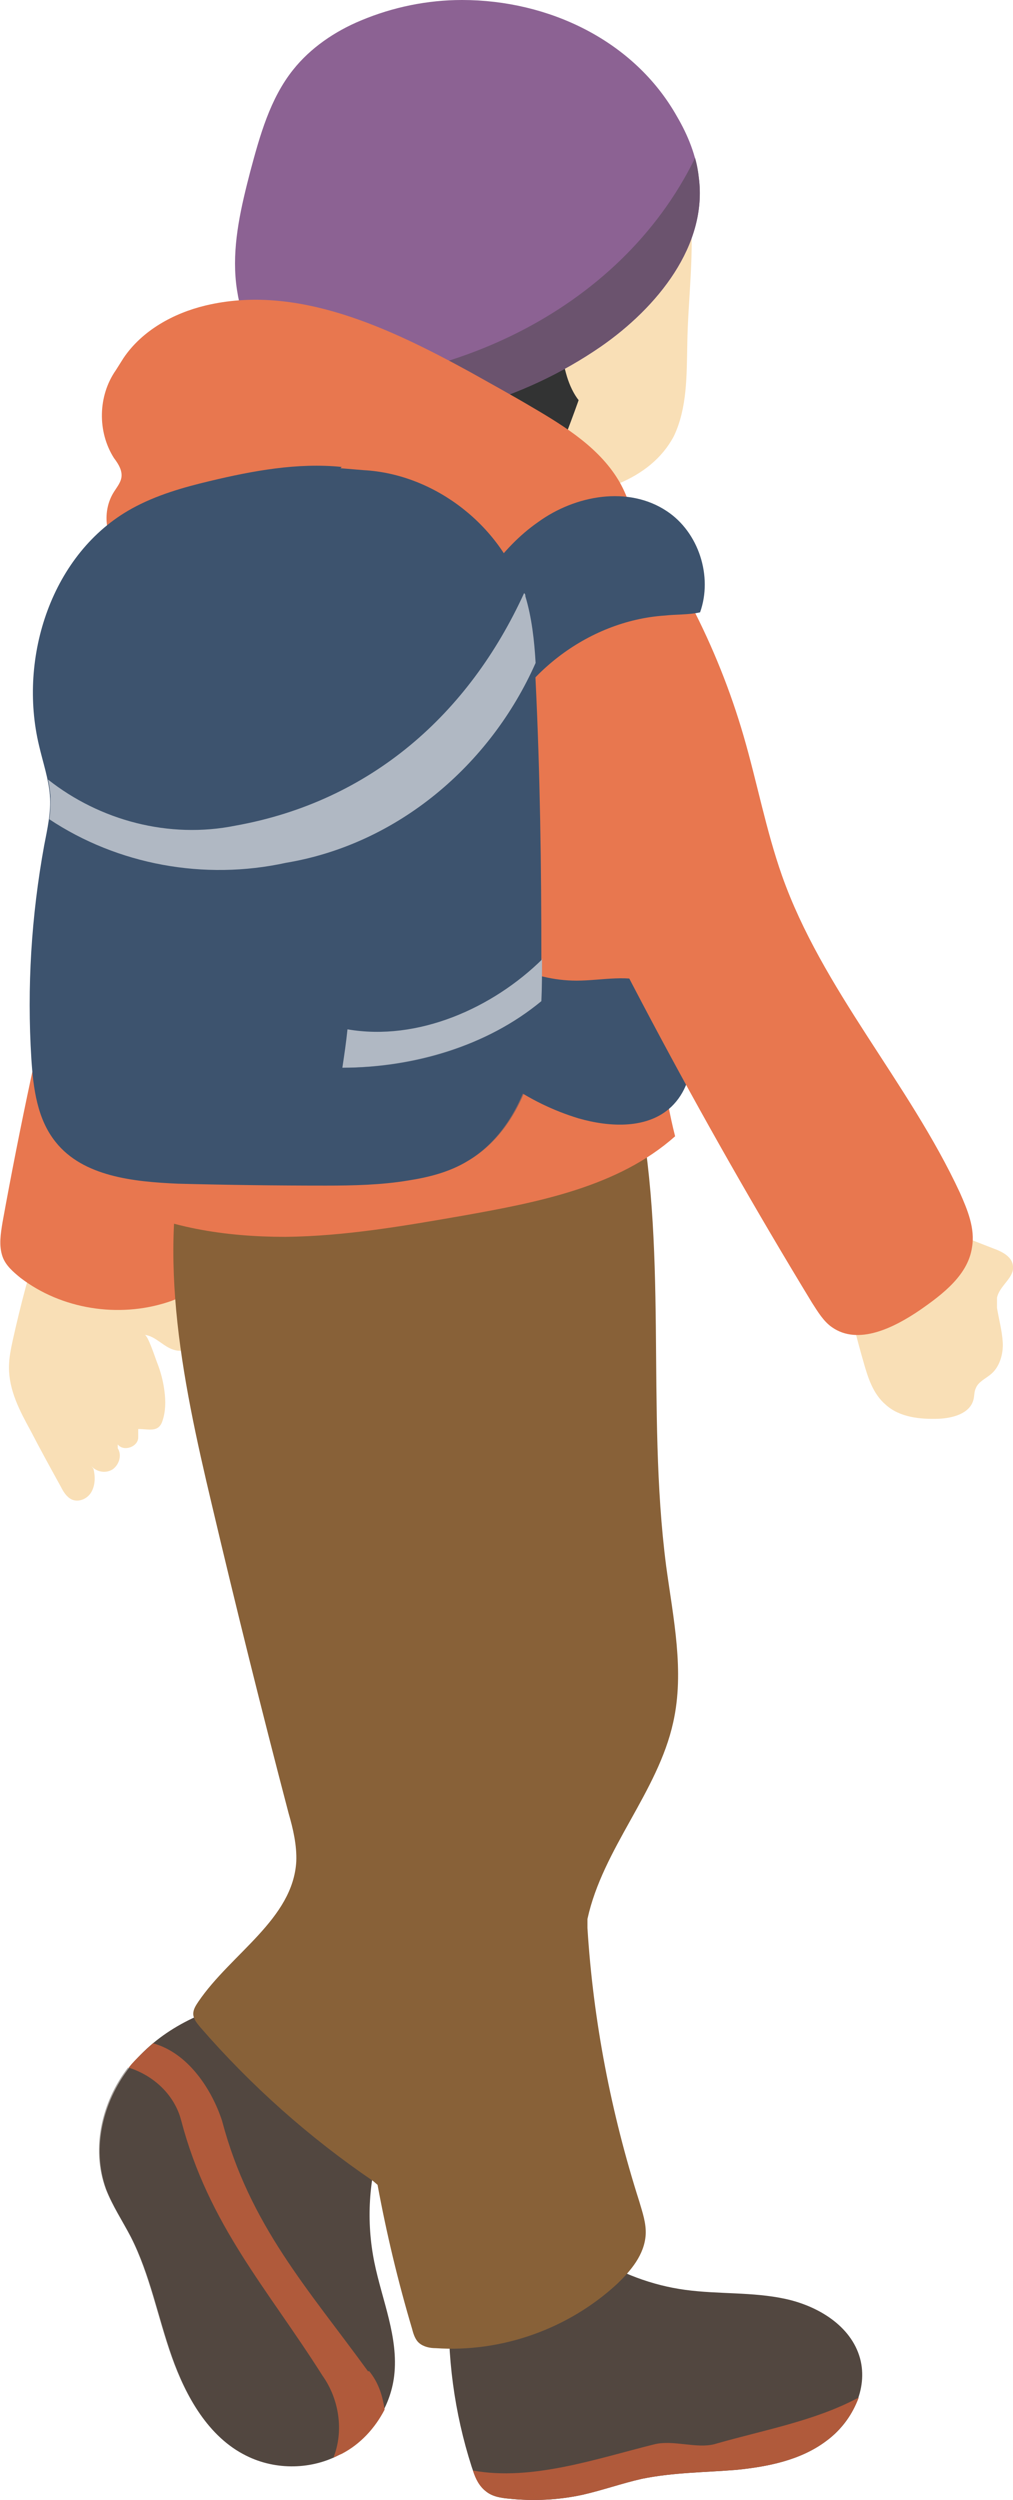 <?xml version="1.0" encoding="UTF-8"?>
<svg xmlns="http://www.w3.org/2000/svg" version="1.1" viewBox="0 0 158.3 390.3">
  <!-- Generator: Adobe Illustrator 29.1.0, SVG Export Plug-In . SVG Version: 2.1.0 Build 142)  -->
  <defs>
    <style>
      .st0 {
        opacity: .5;
      }

      .st0, .st1 {
        mix-blend-mode: multiply;
      }

      .st2 {
        fill: #524740;
      }

      .st3 {
        fill: #b0b8c3;
      }

      .st4 {
        fill: #f9dfb6;
      }

      .st5 {
        isolation: isolate;
      }

      .st6 {
        fill: #e8774f;
      }

      .st7 {
        fill: #8c6293;
      }

      .st8 {
        fill: #6b536e;
      }

      .st9 {
        fill: #3d536e;
      }

      .st10 {
        fill: #886138;
      }

      .st11 {
        fill: #323333;
      }

      .st12 {
        fill: #b05a3b;
      }
    </style>
  </defs>
  <g class="st5">
    <g id="_レイヤー_1">
      <g>
        <g>
          <path class="st4" d="M24.4,189.4c3.1,3.4.8,9.5,3.7,13.2,1,1.3,2.7,2.2,3.3,3.8.8,2.3-1.6,5-4,4.4-1.8-.4-3-2.2-4.8-2.4.5,0,1.7,3.7,1.9,4.2.6,1.5,1,3,1.2,4.6.2,1.5.2,3.1-.3,4.6-.6,1.9-2.1,1.3-3.8,1.3v1.3c0,1.5-2.3,2.3-3.2,1.1v.6c.7,1.1.2,2.6-.8,3.3-1.1.7-2.6.4-3.4-.6l.4.5c.3,1.2.3,2.5-.3,3.6-.6,1.1-2,1.7-3.1,1.2-.8-.4-1.3-1.2-1.7-2-1.6-2.9-3.2-5.8-4.7-8.7-1.7-3.1-3.4-6.3-3.4-9.9,0-1.5.3-2.9.6-4.3,1.2-5.4,2.6-10.7,4.3-16l18.4-4.1Z"/>
          <g class="st1">
            <path class="st4" d="M9.8,206.1c.3.9.6,1.7.7,2.7.1.9.1,1.9-.2,2.9-.3.9-.8,1.7-1.1,2.5-.3.8-.4,1.5-.3,2.3.1.8.4,1.6.7,2.4.3.8.7,1.7,1,2.5.6,1.7,1.2,3.4,1.7,5.2-1-1.5-1.9-3.1-2.7-4.7-.4-.8-.8-1.6-1.2-2.4-.4-.8-.7-1.7-.9-2.7-.2-1,0-2.1.5-3,.4-.9.9-1.6,1.3-2.4.7-1.5.6-3.3.5-5.1Z"/>
            <path class="st4" d="M13.3,216.3c.5.4.9.9,1.3,1.4.4.5.7,1,1,1.5.3.5.5,1.1.7,1.7.2.6.3,1.2.3,1.9-.5-.4-.9-.9-1.3-1.4-.4-.5-.7-1-1-1.5-.3-.5-.5-1.1-.7-1.7-.2-.6-.3-1.2-.3-1.9Z"/>
            <path class="st4" d="M17.4,213c.4.6.7,1.2.9,1.8.3.6.5,1.2.7,1.8.2.6.4,1.2.6,1.8.2.6.3,1.3.4,2-.6-.4-1-.9-1.4-1.5-.4-.6-.7-1.2-.9-1.8-.2-.6-.4-1.3-.4-2,0-.7,0-1.4.1-2.1Z"/>
          </g>
        </g>
        <path class="st6" d="M28,87.6c-2.7,4.6-4.4,9.7-5.9,14.8C13.1,131.4,5.8,161,.4,190.8c-.3,1.8-.6,3.7,0,5.4.5,1.4,1.7,2.4,2.8,3.3,6.4,4.9,15.3,6.3,23,3.8,1.6-.5,3.1-1.3,4.2-2.5,1.9-2,2.1-5,2.4-7.8,1.4-16.5,4.9-32.9,10.3-48.6l-15.2-56.9Z"/>
        <g>
          <path class="st2" d="M38.8,312.3c-6.9,1.3-13.6,4.5-18.1,9.9-4.5,5.4-6.5,13-4.1,19.6,1,2.6,2.6,5,3.9,7.5,3,5.9,4.2,12.5,6.4,18.7,2.2,6.2,5.7,12.5,11.6,15.4,4.6,2.3,10.3,2.2,14.8-.3,4.5-2.4,7.7-7.1,8.3-12.2.7-6-1.9-11.8-3.1-17.7-1.3-6.4-.9-13.1,1.2-19.3l-20.9-21.7Z"/>
          <g class="st0">
            <path class="st2" d="M50.3,370.9c-8.5-13.5-17.8-23.5-22.1-39.9-.9-3.8-4.1-6.9-8.2-8.2-4.1,5.3-5.8,12.6-3.5,18.9,1,2.6,2.6,5,3.9,7.5,3,5.9,4.2,12.5,6.4,18.7,2.2,6.2,5.7,12.5,11.6,15.4,4.2,2.1,9.3,2.2,13.5.3,1.7-4.1,1-9-1.7-12.8Z"/>
          </g>
          <path class="st12" d="M57.5,370.2c-9.3-12.8-18.5-22.8-22.8-39.1-1.6-4.9-5.3-10.6-10.8-12.1-1.1,1-2.2,2-3.2,3.1-.2.2-.4.5-.6.7,4.1,1.3,7.2,4.4,8.2,8.2,4.3,16.4,13.5,26.3,22.1,39.9,2.7,3.8,3.3,8.8,1.7,12.8.4-.2.8-.4,1.3-.6,2.9-1.5,5.2-4,6.7-6.9-.3-2.2-1-4.3-2.4-6Z"/>
        </g>
        <g>
          <path class="st2" d="M70.2,358.9c-.4,8.9.8,17.8,3.5,26.2.5,1.5,1.1,3,2.3,3.9,1,.8,2.4,1,3.6,1.1,3.8.4,7.7.2,11.4-.6,3.1-.7,6.2-1.8,9.3-2.5,4.9-1,9.9-1,14.8-1.4,4.9-.5,10-1.5,14-4.5,4-2.9,6.6-8.1,5.3-12.9-1.4-5.1-6.6-8.2-11.7-9.3-5.1-1.1-10.4-.7-15.6-1.4-5.2-.7-10.2-2.6-14.6-5.4l-22.4,6.7Z"/>
          <path class="st12" d="M111.6,381.6c-2.8.7-6.4-.7-9.3,0-8.9,2.2-19.2,5.8-28.4,4.1.4,1.3,1,2.5,2.1,3.3,1,.8,2.4,1,3.6,1.1,3.8.4,7.7.2,11.4-.6,3.1-.7,6.2-1.8,9.3-2.5,4.9-1,9.9-1,14.8-1.4,4.9-.5,10-1.5,14-4.5,2.3-1.7,4.1-4.1,5.1-6.8-6.9,3.7-15,5.1-22.6,7.3Z"/>
        </g>
        <g>
          <path class="st10" d="M99.3,170.1c5.3,24.3,1.6,49.7,4.8,74.4,1.1,8.1,2.9,16.4,1.1,24.4-2.4,10.9-11,19.7-13.4,30.7v1.4c.9,14.5,3.7,28.9,8.1,42.7.5,1.7,1.1,3.4,1,5.2-.2,3.1-2.3,5.6-4.5,7.7-7.6,7-18,10.7-28.3,10-.9,0-1.9-.2-2.6-.8-.6-.5-.9-1.4-1.1-2.2-2.2-7.4-4-14.9-5.4-22.5l-.7-.6c-10-6.8-19.1-14.9-27-24-.5-.6-1.1-1.3-1.1-2.1,0-.7.4-1.3.8-1.9,5.1-7.5,14.8-12.9,15.3-21.9.1-2.5-.5-5.1-1.2-7.5-4.2-16-8.2-32.1-12-48.2-4.7-19.8-9.1-40.8-3.1-60.3l69.2-4.5Z"/>
          <g class="st0">
            <path class="st10" d="M88.5,301.2c-1.9,3.5-4,6.9-6.2,10.2-2.2,3.3-4.5,6.6-6.8,9.8-2.3,3.2-4.7,6.4-7.2,9.5-2.5,3.1-5,6.2-7.8,9.1,1.8-3.6,3.8-7,6-10.4,2.1-3.4,4.4-6.7,6.7-9.9,2.3-3.2,4.8-6.4,7.3-9.5,2.5-3.1,5.2-6.1,8-8.9Z"/>
            <path class="st10" d="M37.1,208c2.9,1.1,5.7,2.2,8.6,3.2,2.8,1,5.7,1.9,8.6,2.8,2.9.8,5.8,1.6,8.7,2.3,2.9.7,5.9,1.3,8.9,2-3.1.5-6.2.5-9.3.2-3.1-.3-6.2-.9-9.2-1.8-3-.9-5.9-2-8.6-3.5-2.7-1.4-5.4-3.1-7.7-5.2Z"/>
            <path class="st10" d="M50.5,213.6c-.5,1.8-.5,3.7-.2,5.5.3,1.8.8,3.6,1.4,5.3,1.2,3.5,2.9,6.8,4,10.5.1.5.3.9.4,1.4l.3,1.4c0,.5.1,1,.2,1.5v1.5c.2,1.9.2,3.8.2,5.7,0,3.7,0,7.3,1.5,10.3.2.4.4.7.6,1.1.2.4.5.7.8,1.1.5.8,1.2,1.7,1.5,2.9.3,1.1.3,2.3.2,3.3-.1,1-.3,2-.5,2.9-.2.9-.3,1.7-.2,2.5,0,.8.2,1.4.6,1.9.4.6,1.2,1.2,1.8,2.2.3.5.6,1.2.6,1.9,0,.7-.2,1.4-.5,1.9-.3.5-.6.9-.9,1.3l-.9,1.1c-.6.7-1.2,1.4-1.9,2.1-1.3,1.4-2.5,2.8-3.8,4.1-2.6,2.7-5.4,5.2-8.3,7.6,2.5-2.8,4.9-5.6,7.2-8.5,1.2-1.4,2.3-2.9,3.5-4.4l1.7-2.2c.5-.7,1.2-1.5,1.5-2.1.1-.3.2-.6.2-.8,0-.2-.1-.4-.3-.7-.4-.6-1.1-1.1-1.8-2-.7-.9-1.2-2.1-1.3-3.2,0-1.1,0-2.1.2-3.1.3-1.9.6-3.6.2-5-.2-.7-.6-1.3-1.1-2-.3-.4-.5-.8-.8-1.2-.3-.4-.5-.9-.8-1.4-.9-1.9-1.4-3.9-1.6-5.9-.2-2-.2-3.9,0-5.8,0-1.9.2-3.7.1-5.5,0-1.8-.2-3.5-.6-5.3-.8-3.5-2.2-7-3.2-10.7-.5-1.8-.8-3.7-.9-5.6,0-1.9.3-3.8,1-5.6Z"/>
            <path class="st10" d="M67.2,259.3c1.7-1.3,3.6-2.2,5.6-3,2-.8,4-1.4,6-1.9,2.1-.5,4.1-.7,6.2-.9,2.1,0,4.2,0,6.3.4-2,.8-4,1.3-6,1.8-2,.5-4,1-6,1.4-2,.4-4,.9-6,1.2-2,.4-4.1.7-6.2.9Z"/>
            <path class="st10" d="M66.9,265c2.8-1,5.6-1.8,8.5-2.5,2.8-.7,5.7-1.2,8.6-1.7l2.2-.3c.7,0,1.6-.3,2.6-.1.5,0,1.1.2,1.6.7.3.2.6.6.7,1,.1.4.2.8.1,1.2,0,.4-.2.8-.4,1-.2.3-.4.5-.6.6-.4.3-.8.5-1.3.7h-.3c0,.1-.3.2-.3.2h-.5c-.4.2-.7.3-1.1.4-.7.2-1.5.3-2.2.4-1.5.2-3,.3-4.5.2,1.4-.5,2.8-1,4.1-1.5.7-.3,1.3-.5,2-.8l1-.4.5-.2h.2c0-.1.2-.2.2-.2.3-.1.5-.3.6-.4.1-.1.1-.2,0-.1,0,0,0,0,0,0,0,0,0,0,0,.1,0,0-.2,0-.4,0-.5,0-1,0-1.8.2l-2.2.4c-2.9.5-5.8.8-8.7,1.1-2.9.2-5.8.4-8.8.3Z"/>
            <path class="st10" d="M66.4,273.1c1.8-.7,3.6-1.1,5.5-1.3,1.9-.2,3.8-.2,5.7,0,1.9.3,3.8.9,5.5,1.8,1.7.9,3.2,2.3,4.2,3.9-1.7-.8-3.4-1.4-5-1.9-1.7-.5-3.3-.8-5-1.1-1.7-.3-3.5-.4-5.2-.6-1.8-.2-3.6-.4-5.5-.9Z"/>
          </g>
        </g>
        <g>
          <path class="st4" d="M97.7,13.9c5.5,4.5,9.3,10.9,10.1,18.2.8,7.2-.3,14.5-.4,21.7-.1,4.8,0,9.9-2.1,14.3-3.7,7-12.5,9.5-20.4,9.7-15.2.4-31.7-6-38.6-19.6-3.2-6.4-4.1-13.7-4.1-20.9,0-6.3.6-12.9,3.7-18.3,7.8-13.7,27.4-15.6,41.1-11,3.9,1.3,7.6,3.3,10.8,6Z"/>
          <path class="st11" d="M97.7,13.9c-3.2-2.6-6.9-4.7-10.8-6-13.7-4.5-33.2-2.7-41.1,11-3.1,5.5-3.8,12-3.7,18.3,0,7.2.9,14.5,4.1,20.9,6.8,13.5,23.2,19.9,38.4,19.6,3-7.9,6.4-15.7,8.6-24.2,2-8.2,9.9-10.5,15-16.9,0-1.5-.1-3.1-.3-4.6-.8-7.3-4.6-13.6-10.1-18.2Z"/>
          <path class="st4" d="M99.8,50.7c-.6-1.8-1.6-3.7-3.4-4.5-2.8-1.4-6.4.5-7.8,3.4-1.3,2.8-.9,6.2,0,9.2.8,2.6,2.5,5.6,5.3,5.6l5.9-13.7Z"/>
        </g>
        <g>
          <path class="st7" d="M72.2,0c-5.4,0-10.8,1.1-15.8,3.2-4.1,1.7-7.9,4.3-10.6,7.7-3.6,4.5-5.2,10.3-6.7,15.9-1.4,5.4-2.7,10.9-2.3,16.4.4,5.5,2.6,10.7,4.9,15.7,1,2.1,2.1,4.3,4,5.6,1.8,1.2,4,1.4,6.1,1.5,14.8.8,29.9-3.5,42.1-11.9,8.8-6.1,16.7-15.8,15.3-26.4-.4-3.4-1.7-6.6-3.4-9.5C99.1,6.3,85.7,0,72.2,0Z"/>
          <path class="st8" d="M108.6,24.7c-11.8,24.1-39.8,36.8-66.5,35,.9,1.9,1.9,3.7,3.6,4.8,1.8,1.2,4,1.4,6.1,1.5,14.8.8,29.9-3.5,42.1-11.9,8.8-6.1,16.7-15.8,15.3-26.4-.1-1-.3-2.1-.6-3.1Z"/>
        </g>
        <g>
          <path class="st6" d="M19.3,55.9c2.9-4.3,7.8-7,12.8-8.2,14.2-3.4,28.6,3.4,41.4,10.4,3.2,1.8,6.5,3.6,9.7,5.5,5.3,3.1,10.7,6.5,13.7,11.8,2.5,4.5,3,9.9,3.4,15,1.1,14.9,2.3,29.8,2.4,44.8,0,14.1-.7,28.5,2.8,42.2-8.9,7.9-21.4,10.3-33.2,12.4-9.2,1.6-18.4,3.2-27.7,3.3-9.3,0-18.8-1.4-27.1-5.8-.5-.3-1-.5-1.3-1-.3-.4-.3-1-.3-1.5-.9-15.3-1.7-30.7-2.6-46-.8-15.1-1.5-31.3,6.2-44.4,1.1-1.8,2.3-4,1.3-5.8-.4-.8-1.2-1.4-1.9-2.1-2.5-2.5-3-6.7-1.1-9.7.5-.8,1.2-1.6,1.2-2.6,0-1-.6-1.9-1.2-2.7-2.6-4.1-2.5-9.7.3-13.7l1.2-1.9Z"/>
          <g class="st0">
            <path class="st6" d="M22.3,83.7c5.9.9,11.7,1,17.5.6l4.4-.4c1.5-.2,2.9-.3,4.3-.5l4.3-.6,4.3-.7,8.7-1.4c2.9-.4,5.8-.9,8.8-1.3,5.9-.8,11.8-1.2,17.8-.8-5.9.8-11.6,1.9-17.4,3-1.4.3-2.9.6-4.3.9l-4.3.9c-2.9.6-5.8,1.1-8.7,1.6l-4.4.6c-1.5.2-3,.4-4.4.5-1.5.1-3,.2-4.5.3-1.5,0-3,0-4.5.1-6,0-12-.8-17.6-2.8Z"/>
            <path class="st6" d="M25.1,75.4c5-.2,9.9-.3,14.9-.5,4.9-.2,9.9-.4,14.8-.6,4.9-.3,9.8-.6,14.8-1,4.9-.4,9.9-.8,14.8-1.1-4.8,1.5-9.7,2.5-14.6,3.3-4.9.8-9.9,1.3-14.9,1.6-5,.3-10,.3-15,0-5-.3-10-.8-14.9-1.8Z"/>
            <path class="st6" d="M33.5,70.1c-3,.7-6.3.4-9.3-1-.4-.2-.7-.4-1.1-.6l-.5-.3c-.2-.1-.4-.3-.6-.4-.3-.3-.7-.7-.9-1.2-.1-.2-.2-.5-.2-.9,0-.3,0-.7.3-1.1.2-.3.5-.6.8-.7.3-.2.6-.2.9-.3.5,0,.8,0,1.2,0h2.3c3.1-.3,6.2-.4,9.2-.5,3.1,0,6.2,0,9.3,0,3.1,0,6.2.2,9.3.4l2.3.2,2.3.3c1.5.1,3.1.4,4.6.6,6.1,1,12.2,2.5,17.9,4.8-6.1-1.1-12.1-2-18.2-2.5-3-.2-6.1-.5-9.1-.6-3-.2-6.1-.3-9.2-.3-3.1,0-6.1-.1-9.2-.1-3.1,0-6.1,0-9.2,0h-2.3c-.4,0-.8,0-1.1,0-.1,0-.2,0-.3,0,0,0,0,0,0,0,0,0,0,0,0,0,0,0,0,.1,0,.2,0,.2.2.5.4.7.1.1.2.2.3.3l.4.3c.3.2.6.4.9.6,2.5,1.6,5.5,2.3,8.6,2.2Z"/>
          </g>
        </g>
        <path class="st9" d="M71.8,143.9c4.2,5.7,11.2,9.2,18.3,9.2,4,0,8.2-1.1,11.9.5,4.1,1.8,6.2,6.6,6.1,11.1,0,3-1,6-3.2,8.1-3.7,3.5-9.6,3.2-14.5,1.8-7.9-2.4-14.9-7.3-19.9-13.9l1.3-16.8Z"/>
        <path class="st4" d="M147.5,191.9c2.6,1,5.1,2,7.7,3,1.4.5,3,1.3,3.1,2.8.2,1.8-2.1,3-2.5,4.9,0,.5,0,1.1,0,1.6.3,1.8.8,3.6.9,5.4s-.5,3.8-1.8,4.9c-.8.7-2,1.2-2.4,2.2-.3.6-.2,1.2-.4,1.9-.6,2.1-3.2,2.8-5.4,2.9-2.9.1-6.1-.2-8.3-2.2-2-1.7-2.8-4.3-3.5-6.8-.9-3.1-1.7-6.3-2.4-9.4l15-11.1Z"/>
        <path class="st6" d="M79.3,113.9c14.1,30.7,30,60.6,47.6,89.5.9,1.4,1.8,2.9,3.1,3.8,4.1,2.9,9.7.1,13.8-2.7,3.6-2.5,7.5-5.5,8.1-9.8.5-2.9-.7-5.8-1.9-8.5-8-17.2-21.5-31.7-27.8-49.5-2.5-7.1-3.9-14.6-6-21.8-4.1-14.1-11-27.4-20.2-38.9l-16.6,37.8Z"/>
        <path class="st9" d="M68,108c-.8-3.4,1.1-6.8,2.8-9.9,3.6-6.2,7.4-12.5,13.3-16.6,5.8-4.2,14.1-5.7,20.1-1.7,5,3.3,7.2,10.2,5.2,15.8-1.8.4-3.7.3-5.5.5-12.1.8-23.3,9.5-27.3,21l-8.5-9.1Z"/>
        <g>
          <path class="st9" d="M53.4,72.9c-6.9-.7-13.9.6-20.6,2.2-4.2,1-8.4,2.2-12.2,4.3-12.5,6.9-17.8,23.2-14.5,37,.6,2.6,1.5,5.2,1.7,7.8.2,2.6-.4,5.2-.9,7.8-2,11-2.7,22.1-2,33.3.3,4.6.9,9.4,3.8,13,4.3,5.4,12.2,6.2,19.1,6.5,7.7.2,15.4.3,23.1.3,4.3,0,8.7-.1,12.9-.8,3.2-.5,6.4-1.3,9.2-3,5.1-3,8.3-8.4,9.9-14,1.6-5.7,1.7-11.6,1.7-17.5,0-14.5-.2-29-.9-43.5-.2-4.5-.5-8.9-1.8-13.2-3.3-10.8-13.8-19.1-25.1-19.7l-3.6-.3Z"/>
          <g class="st0">
            <path class="st9" d="M24,132.1c-1.6-2.2-3-4.4-4.2-6.9-1.2-2.4-2.1-5-2.5-7.8-.2-1.4-.3-2.8-.1-4.2,0-.2,0-.3,0-.5,0-.2,0-.5.2-.8.1-.3.4-.6.7-.8.3-.2.7-.3,1.1-.2.6,0,1,.3,1.4.6.3.3.6.6.8.9,1.5,2.3,2.7,4.8,3.3,7.4-1.5-2.3-3-4.4-4.6-6.4-.2-.2-.4-.4-.6-.5-.2-.1-.4-.2-.4-.2,0,0,0,0,.1,0,0,0,0,0,0,0,0,0,0,0,0,.2,0,.1,0,.3,0,.4,0,1.3,0,2.5.2,3.8.3,2.5,1.1,5,1.9,7.5.8,2.5,1.8,4.9,2.6,7.5Z"/>
            <path class="st9" d="M32.8,131.4c.3.3.8.3,1,.1l-.2.3c-.4-1.9-.7-3.8-.8-5.7-.1-1.9,0-3.9,0-5.8.1-1.9.4-3.8.8-5.7.4-1.9.9-3.8,1.7-5.6,0,2,0,3.9,0,5.8,0,1.9-.2,3.8-.3,5.7l-.4,5.7c-.1,1.9-.3,3.8-.5,5.7v.2s-.2,0-.2,0c-.5,0-1-.2-1.2-.6Z"/>
            <path class="st9" d="M45.3,128.5c.6-2.3,1.3-4.5,2.1-6.7.8-2.2,1.6-4.4,2.4-6.5.9-2.2,1.8-4.3,3-6.4,1.1-2.1,2.5-4.1,4.1-5.8l1-1.1.4,1.4c.3.8.4,1.7.5,2.6,0,.9,0,1.7,0,2.6-.3,1.7-.9,3.3-1.9,4.7.6-1.6.8-3.2.8-4.7,0-.8,0-1.6-.3-2.3-.2-.8-.4-1.5-.7-2.2l1.5.3c-1.4,1.8-2.5,3.7-3.6,5.7-1.1,2-2,4.1-3,6.2l-1.5,3.2c-.5,1-1,2.1-1.5,3.1-1.1,2.1-2.1,4.1-3.4,6.1Z"/>
            <path class="st9" d="M56.9,125.9c1.3-2.2,2.4-4.3,3.4-6.5,1-2.2,1.9-4.4,2.5-6.7.7-2.3,1.2-4.7,2-7.1.8-2.4,1.8-4.8,3.4-6.7-.8,2.4-1.3,4.7-1.8,7.1-.4,2.4-.9,4.8-1.6,7.3-.7,2.4-1.8,4.8-3.1,6.9-1.3,2.1-3,4.1-4.9,5.7Z"/>
            <path class="st9" d="M56.1,130.3c.3,2.6.4,5.3.4,7.9,0,2.6-.1,5.3-.3,7.9-.2,2.6-.5,5.3-1,7.9-.4,2.6-1,5.2-1.8,7.8,0-2.7,0-5.3.1-7.9.1-2.6.3-5.2.5-7.9.2-2.6.5-5.2.8-7.8.3-2.6.7-5.2,1.2-7.8Z"/>
          </g>
          <path class="st3" d="M81.9,92.6c-8.6,18.8-23.9,32.5-45.1,36.3-10.4,2.1-21.2-.8-29.3-7.2.2.8.3,1.7.4,2.6,0,1.2,0,2.4-.2,3.6,10.7,7.1,24.2,9.6,37,6.8,17.4-2.9,31.9-15.2,39-31.2-.2-3.5-.6-7.1-1.6-10.4,0-.1,0-.3-.1-.4Z"/>
          <path class="st3" d="M84.8,149.7c-7.8,7.7-19.5,12.9-30.5,11-.2,2-.5,4-.8,6,11.1,0,22.5-3.3,31.1-10.4.1-2.2.1-4.4.1-6.6,0,0,0,0,0,0Z"/>
          <g class="st0">
            <path class="st9" d="M53.5,166.7c-.9,6.2-2,12.3-3.2,18.3.3,0,.5,0,.8,0,4.3,0,8.7-.1,12.9-.8,3.2-.5,6.4-1.3,9.2-3,5.1-3,8.3-8.4,9.9-14,1-3.5,1.4-7.2,1.6-10.9-8.6,7-20,10.3-31.1,10.4Z"/>
          </g>
        </g>
      </g>
    </g>
  </g>
</svg>